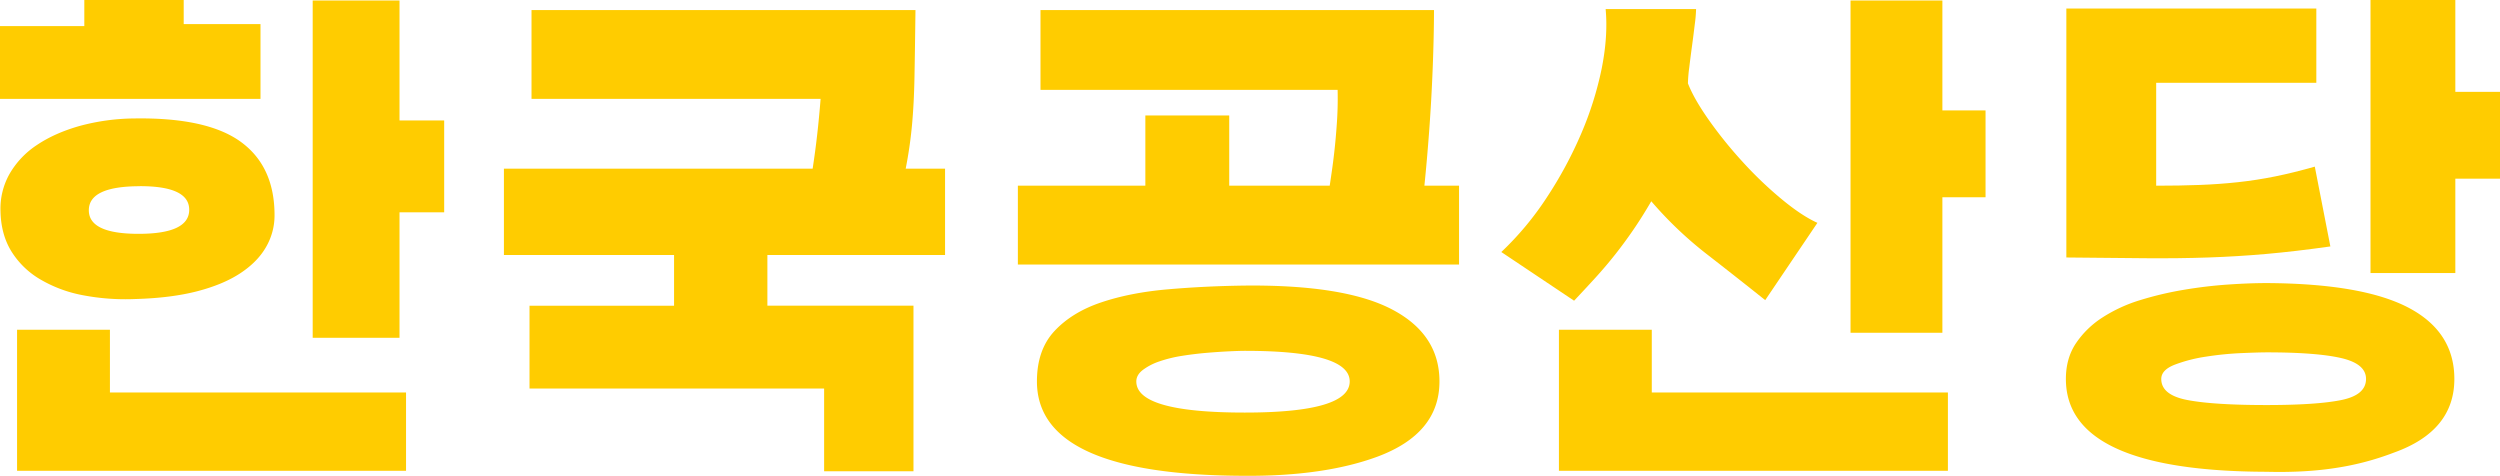 <svg xmlns="http://www.w3.org/2000/svg" viewBox="0 0 1899.56 361.54"><polygon points="303.56 0.38 237.59 0.38 237.59 256.66 303.56 256.66 303.56 161.32 337.5 161.32 337.5 91.53 303.56 91.53 303.56 0.38" style="fill:#fc0"/><polygon points="83.52 250.55 12.97 250.55 12.97 357.72 308.52 357.72 308.52 298.22 83.52 298.22 83.52 250.55" style="fill:#fc0"/><polygon points="197.93 18.31 139.58 18.31 139.58 0 64.07 0 64.07 19.83 0 19.83 0 75.13 197.93 75.13 197.93 18.31" style="fill:#fc0"/><path d="M30.13,212a100,100,0,0,0,32.22,12.2,172,172,0,0,0,40.62,3q27.07-.76,46.9-5.91t32.8-13.73q13-8.58,19.45-19.83a47.71,47.71,0,0,0,6.48-24.22q0-37-25.55-55.67T102.2,90a163.41,163.41,0,0,0-41.75,5.72Q41.57,101.08,28,110.21A65.38,65.38,0,0,0,7.25,132.14,53.79,53.79,0,0,0,.38,160.55q.38,17.55,8.2,30.32A63.5,63.5,0,0,0,30.13,212Zm76.27-70.55q37.36,0,37.37,17.92,0,18.3-38.51,18.3-37.38,0-37.76-17.54Q67.11,141.5,106.4,141.49Z" style="fill:#fc0"/><path d="M692.93,95.34q1.53-16.4,1.91-36.61t.76-51.1H403.86v67.5H623.52q-2.28,28.61-5.91,52.05l-.15,1H382.89v65.59H512.17v38.52H402.34v62.92H626.19V358.1h67.89V232.25h-111V193.73h135V128.14H688.17A327.64,327.64,0,0,0,692.93,95.34Z" style="fill:#fc0"/><path d="M1085.92,99.53q1.72-23.25,2.67-47.47t1-44.43h-299V68.26h225.77a273.83,273.83,0,0,1-.77,28q-1.14,15.84-3.24,31.08-1,7.14-2,13.73H934V87.71H870.27V141.1H773.4V201h335.22V141.1h-26.33Q1084.27,121.79,1085.92,99.53Z" style="fill:#fc0"/><path d="M1057.7,235.11q-36-18.88-111.93-18.12-30.12.39-58.53,2.86t-50.53,9.92q-22.12,7.44-35.47,21.74t-13.35,38.32q0,71.31,157.88,71.7,60.26.38,100.68-14.49,47.29-17.55,47.29-57.21Q1093.74,254,1057.7,235.11ZM945.77,313.48q-82.36,0-82.37-23.65,0-4.95,5-8.77a44.73,44.73,0,0,1,12.58-6.48,100.25,100.25,0,0,1,17.16-4.2q9.54-1.51,18.69-2.28t17-1.15q7.82-.37,12-.38,79.71,0,79.71,23.26Q1025.48,313.49,945.77,313.48Z" style="fill:#fc0"/><polygon points="1475.87 0.38 1406.08 0.38 1406.08 252.84 1475.87 252.84 1475.87 149.88 1508.66 149.88 1508.66 83.9 1475.87 83.9 1475.87 0.38" style="fill:#fc0"/><polygon points="1255.06 250.55 1184.51 250.55 1184.51 357.72 1480.06 357.72 1480.06 298.22 1255.06 298.22 1255.06 250.55" style="fill:#fc0"/><path d="M1212.54,210.7q7.8-8.58,14.87-17.54t13.73-18.69q6.66-9.72,13.54-21.54a290.51,290.51,0,0,0,41.76,39.85q21.91,17,44.81,35.27l39.66-58.73q-11.84-5.32-27.08-17.92a290.53,290.53,0,0,1-29.55-28.22,323.26,323.26,0,0,1-25.75-31.84q-11.43-16.22-16-28a105.88,105.88,0,0,1,1-12q.94-7.82,2.1-16.4t2.09-16.39a105.28,105.28,0,0,0,1-11.64H1220q1.9,20.6-3,45.2a254.51,254.51,0,0,1-15.63,49.57,308.16,308.16,0,0,1-26.13,48.44,229.87,229.87,0,0,1-34.51,41.37l55.3,37Q1204.71,219.28,1212.54,210.7Z" style="fill:#fc0"/><path d="M1678,195.64q22.11-.76,43.85-2.67t48.82-5.72l-11.83-60.64q-16,4.58-30.12,7.44t-28.22,4.38q-14.12,1.53-29.18,2.1t-33,.57V62.93H1760V6.48H1570.06V195.64q34.7.38,60.26.57T1678,195.64Z" style="fill:#fc0"/><polygon points="1899.56 69.79 1865.62 69.79 1865.62 0 1801.17 0 1801.17 207.46 1865.62 207.46 1865.62 135.76 1899.56 135.76 1899.56 69.79" style="fill:#fc0"/><path d="M1830,233.77q-34.89-18.3-107.74-18.68-13.35,0-29.74,1.14t-33.37,4a254,254,0,0,0-33,7.81,114,114,0,0,0-28.6,13.16,69.34,69.34,0,0,0-20.21,19.64q-7.63,11.44-7.63,27.08,0,70.15,152.54,70.55,29.74.76,53.39-3.05a209.86,209.86,0,0,0,43.1-11.44q46.14-16.41,46.14-56.06Q1864.85,252.08,1830,233.77Zm-50.91,70.17q-18.69,3.82-56.83,3.82-40.42,0-60.25-3.82t-19.83-16q0-6.87,10.3-10.87a114,114,0,0,1,23.83-6.1,242.34,242.34,0,0,1,26.7-2.67q13.15-.57,19.25-.57,38.13,0,56.83,4.38t18.68,15.83Q1797.73,300.14,1779.05,303.94Z" style="fill:#fc0"/></svg>
